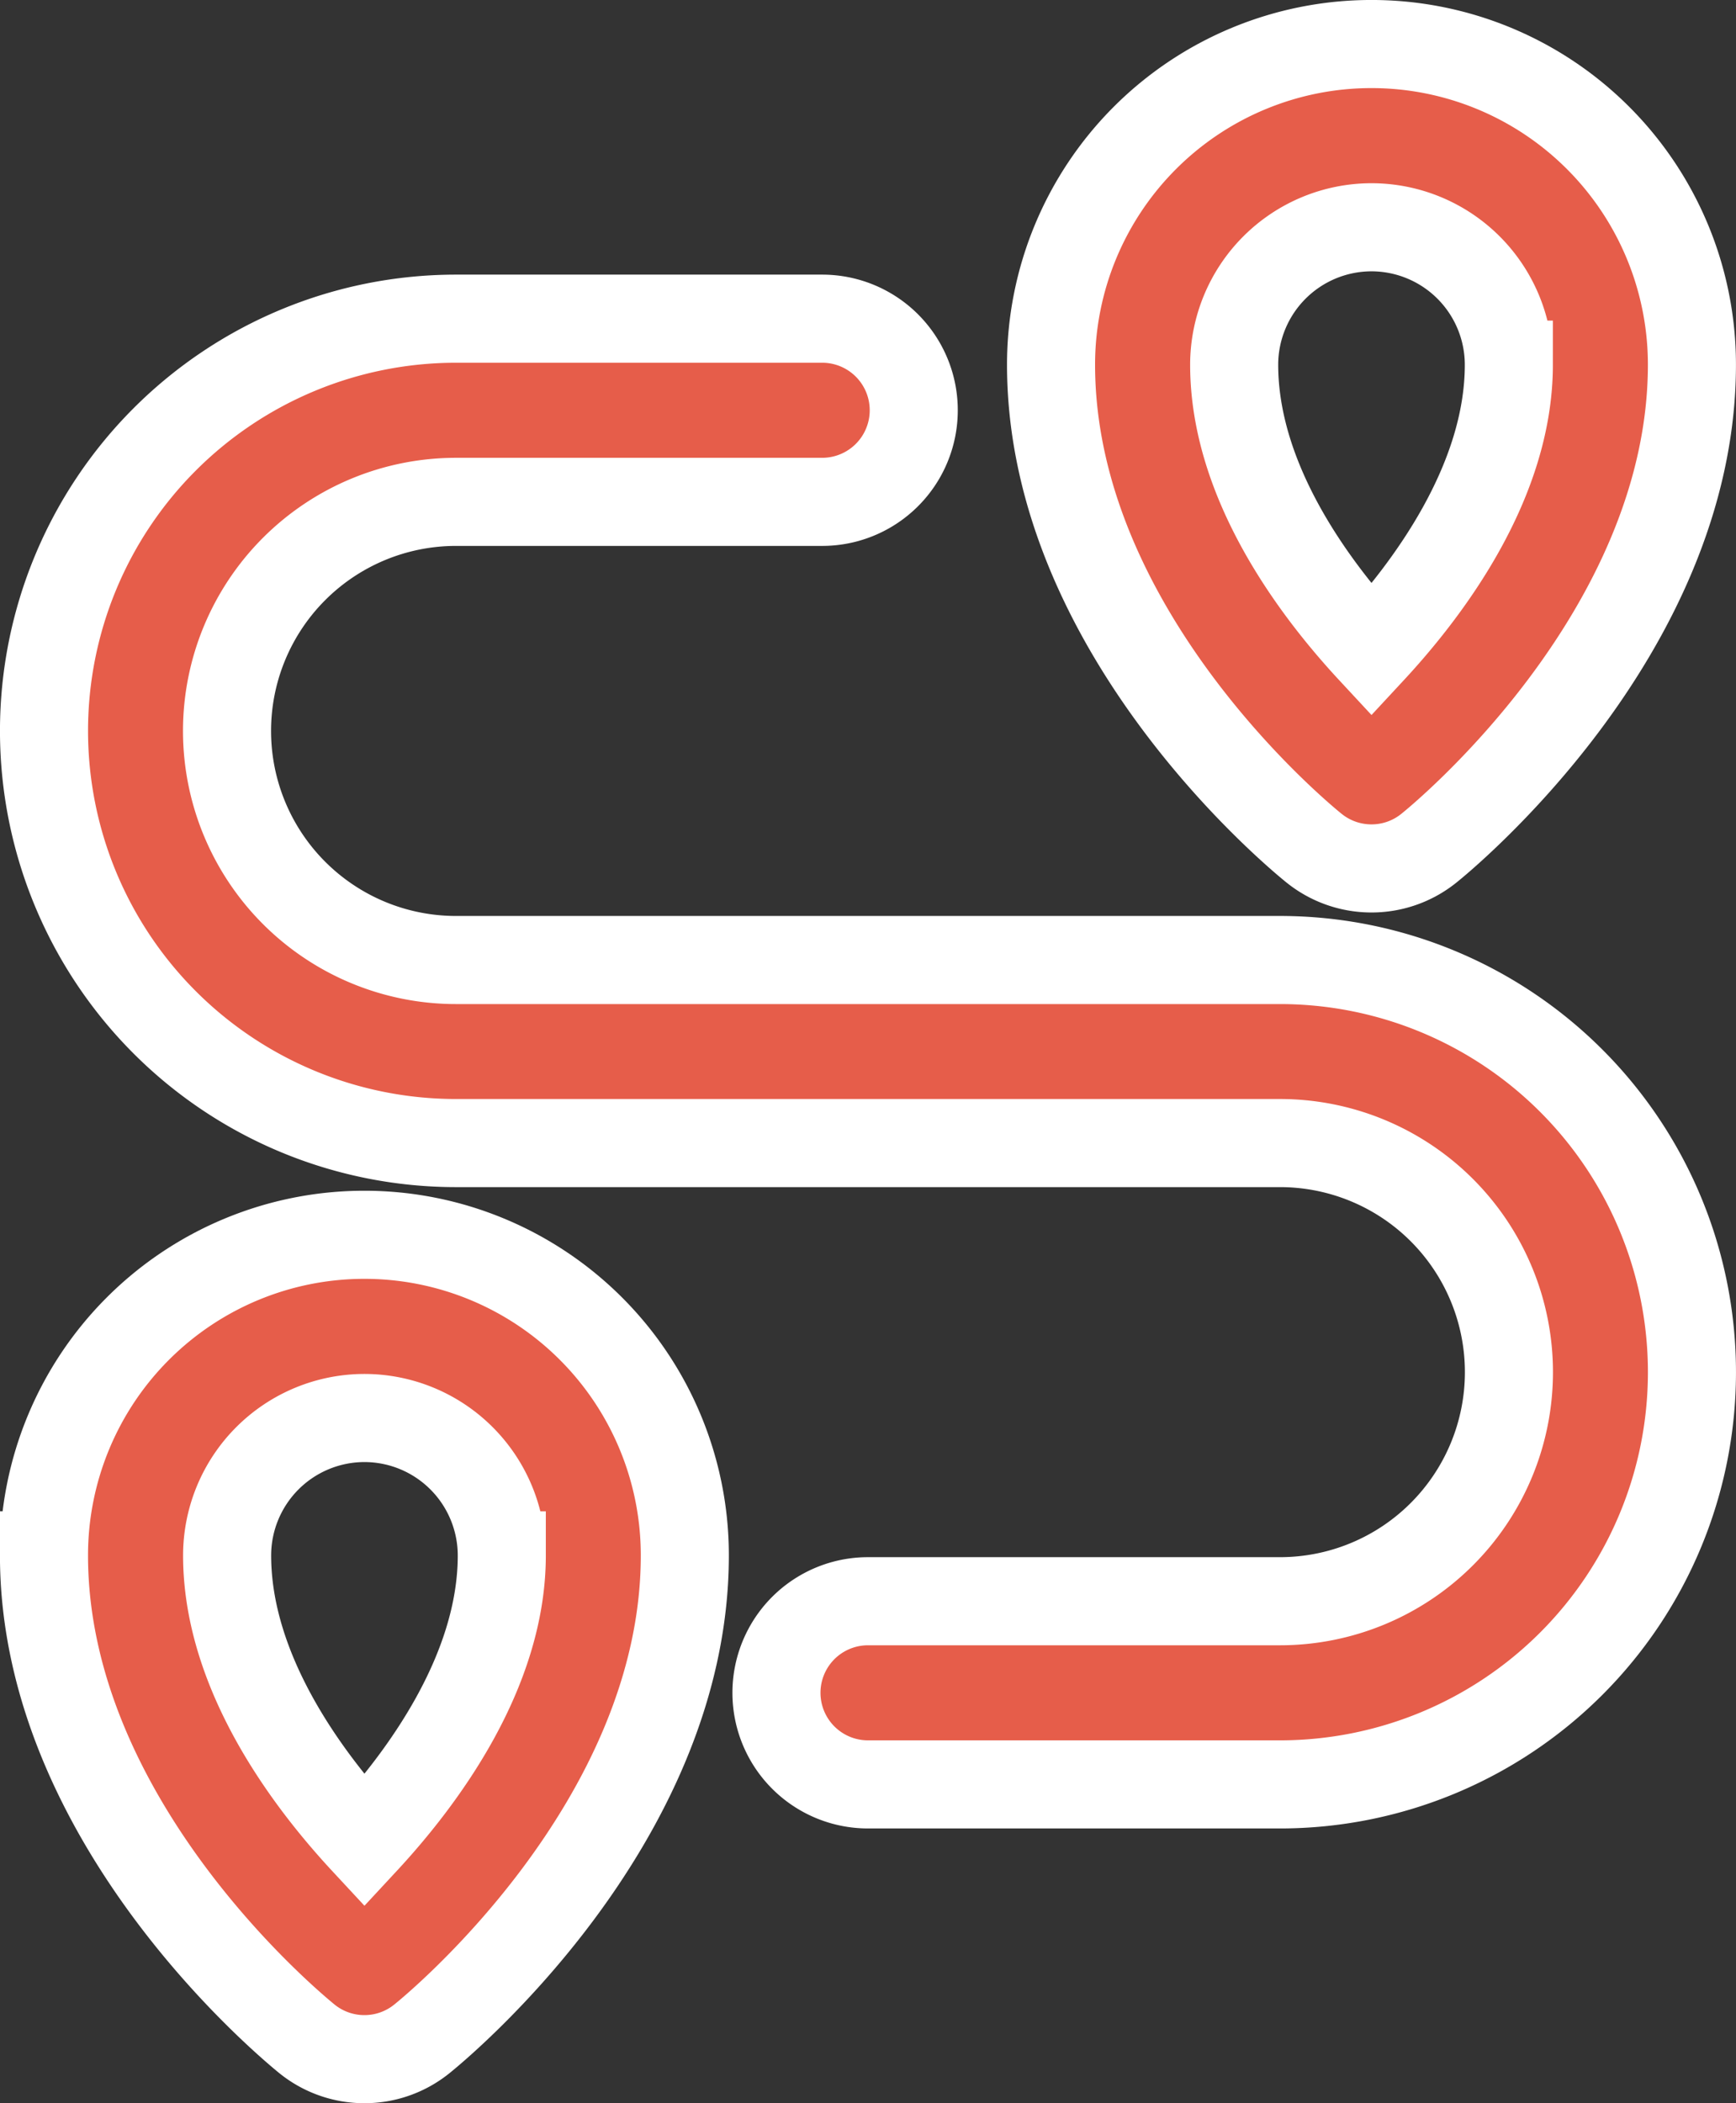 <svg xmlns="http://www.w3.org/2000/svg" width="39.426" height="47.743" viewBox="0 0 39.426 47.743">
  <rect x="0" y="0" width="39.426" height="47.743" fill="#333333" stroke="none"/>
  <g id="_101134092916352404764514" data-name="101134092916352404764514" transform="translate(1 1)">
    <path id="Path_27164" data-name="Path 27164" d="M305.943,40.046a2.076,2.076,0,0,1-1.3-.456c-.244-.195-5.978-4.853-5.978-10.98a7.277,7.277,0,0,1,14.555,0c0,6.127-5.734,10.785-5.978,10.98a2.075,2.075,0,0,1-1.3.456Zm0-14.554a3.122,3.122,0,0,0-3.119,3.119c0,2.649,1.815,5.079,3.119,6.483,1.3-1.4,3.119-3.834,3.119-6.483a3.122,3.122,0,0,0-3.119-3.119Z" transform="translate(-275.795 -21.333)" fill="#e65d4a" stroke="#fff" stroke-width="2"/>
    <path id="Path_27165" data-name="Path 27165" d="M71.277,317.625a2.075,2.075,0,0,1-1.3-.456c-.244-.2-5.978-4.853-5.978-10.98a7.277,7.277,0,0,1,14.554,0c0,6.127-5.734,10.785-5.978,10.98a2.074,2.074,0,0,1-1.3.456Zm0-14.554a3.122,3.122,0,0,0-3.119,3.119c0,2.649,1.815,5.079,3.119,6.483,1.3-1.4,3.119-3.834,3.119-6.483a3.122,3.122,0,0,0-3.119-3.119Z" transform="translate(-64 -271.883)" fill="#e65d4a" stroke="#fff" stroke-width="2"/>
    <path id="Path_27166" data-name="Path 27166" d="M92.069,118.6H82.713a2.079,2.079,0,1,1,0-4.158h9.356a5.2,5.2,0,0,0,0-10.4H73.356a9.356,9.356,0,0,1,0-18.713h8.317a2.079,2.079,0,1,1,0,4.158H73.356a5.2,5.2,0,0,0,0,10.4H92.069a9.356,9.356,0,0,1,0,18.713Z" transform="translate(-64 -79.095)" fill="#e65d4a" stroke="#fff" stroke-width="2"/>
  </g>
</svg>
